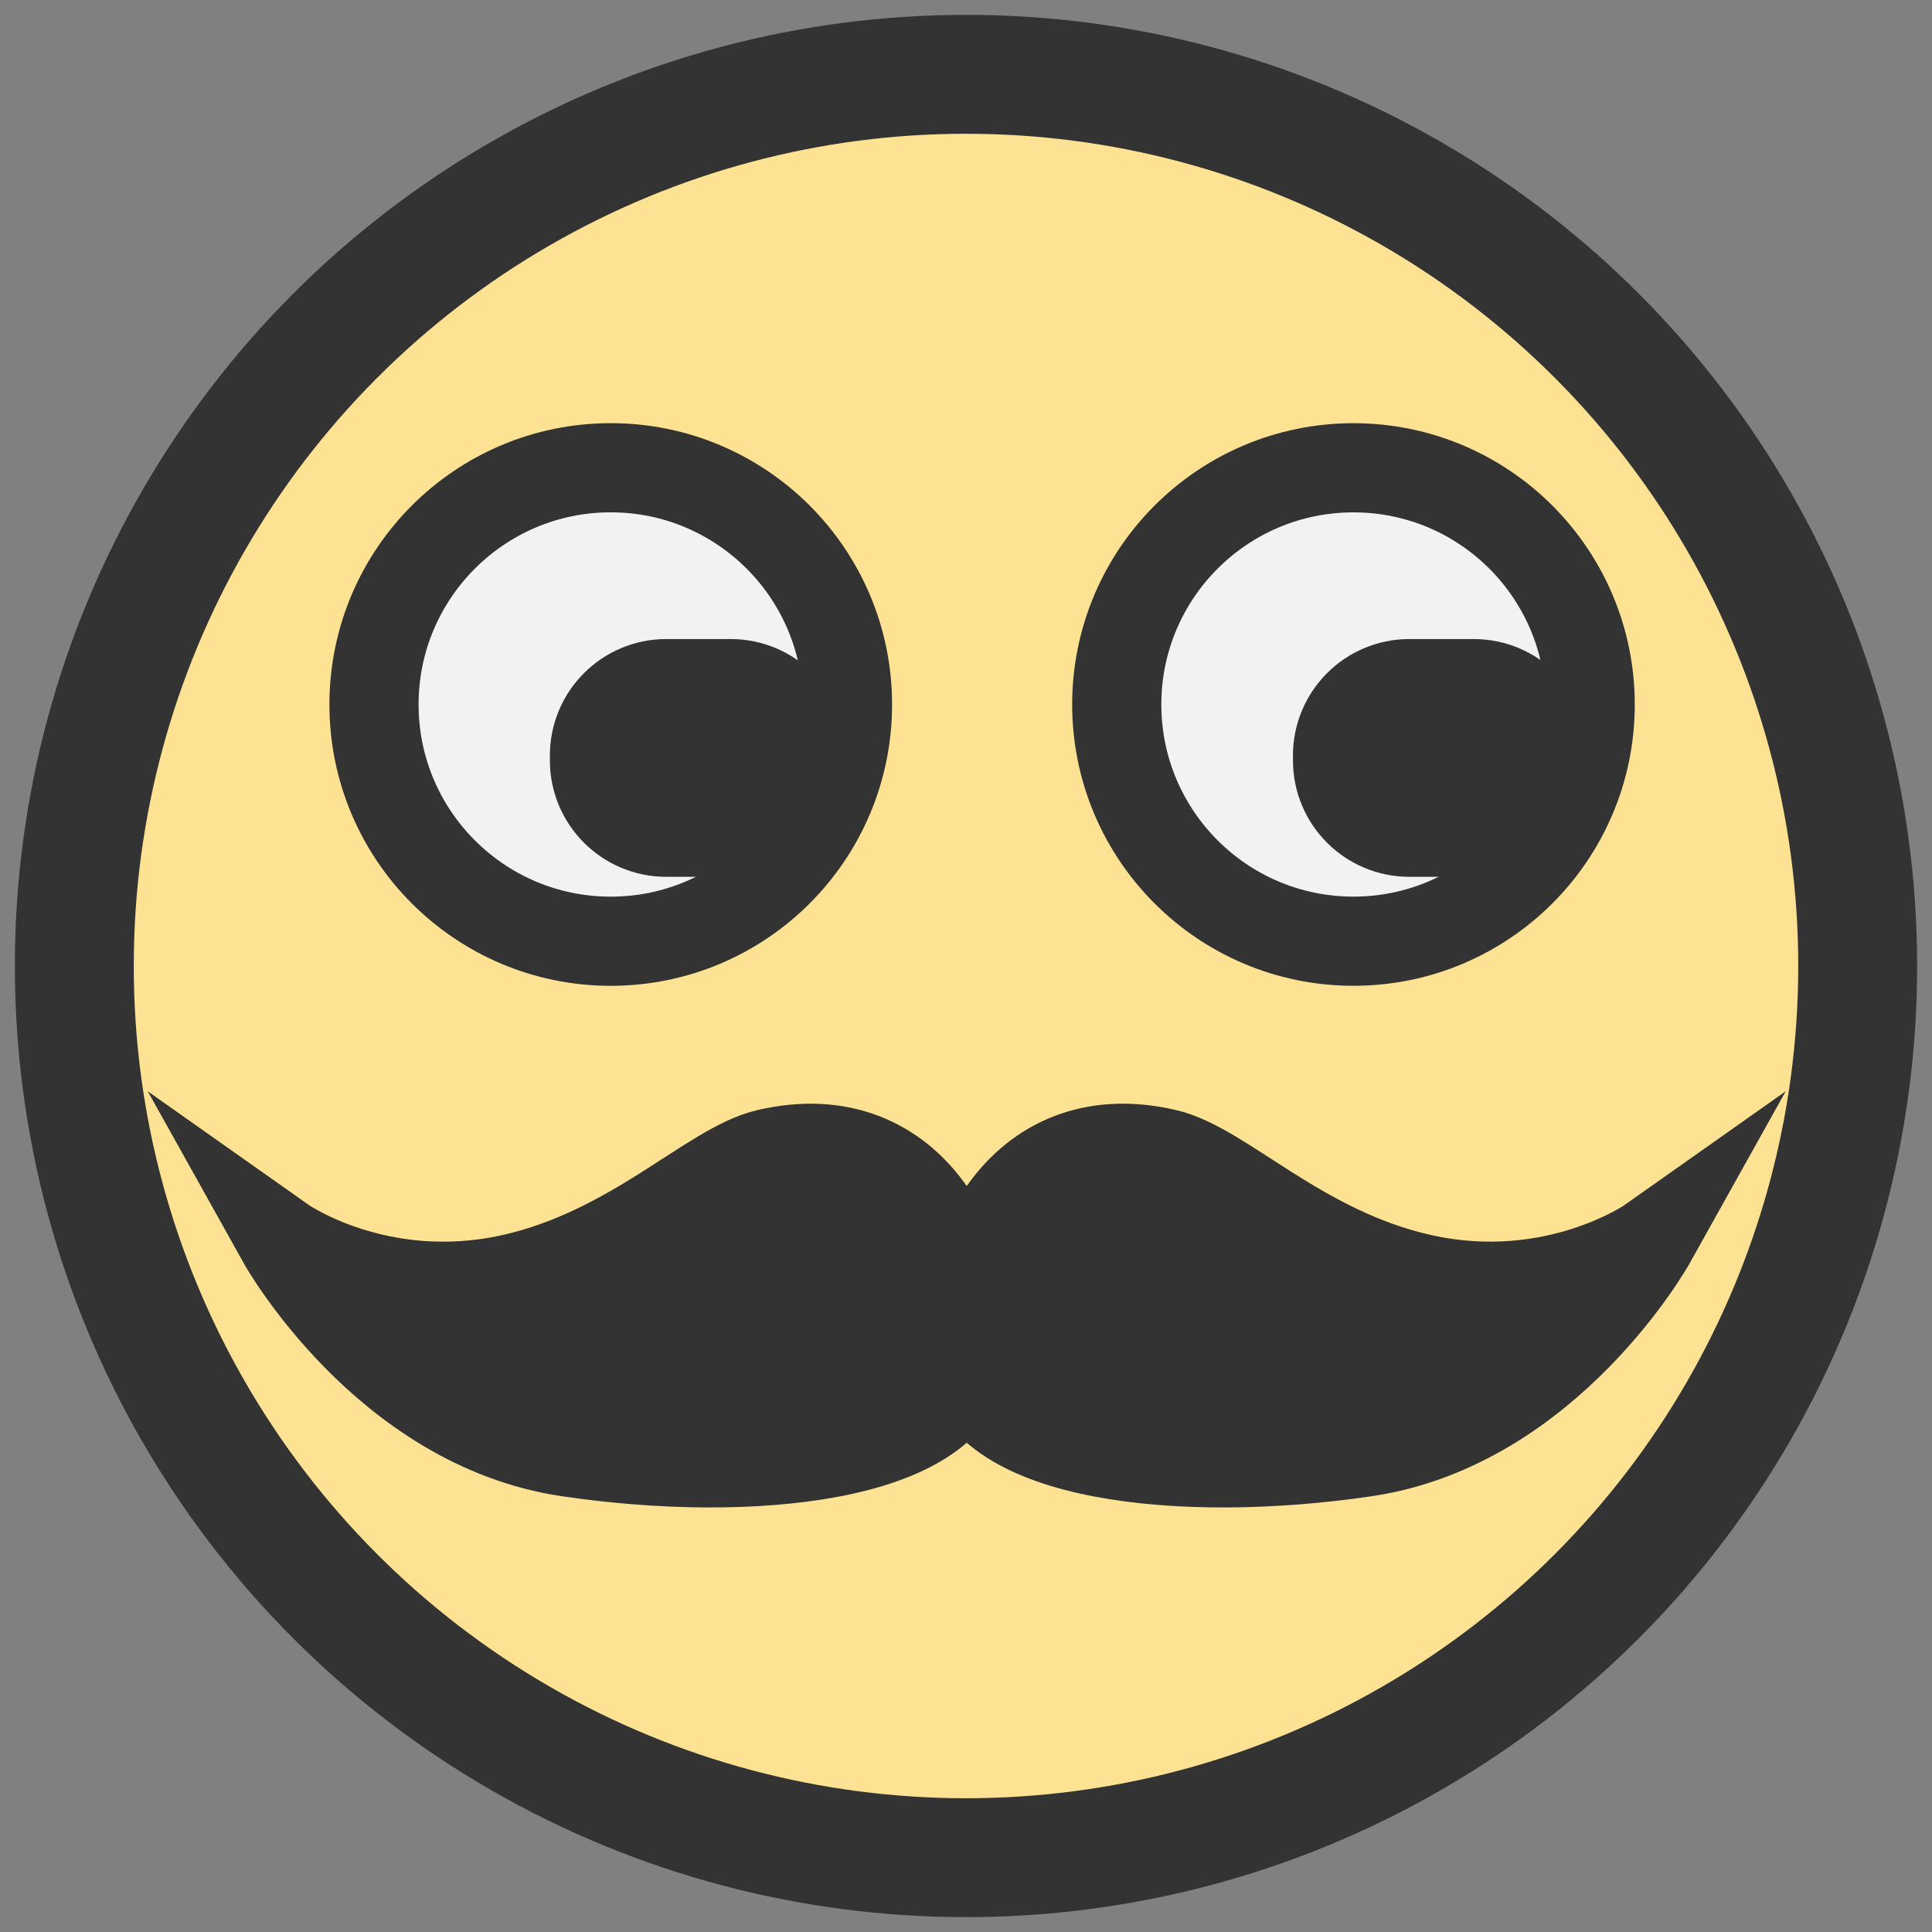 <?xml version="1.0" encoding="utf-8"?>
<!-- Generator: Adobe Illustrator 16.0.0, SVG Export Plug-In . SVG Version: 6.00 Build 0)  -->
<!DOCTYPE svg PUBLIC "-//W3C//DTD SVG 1.1//EN" "http://www.w3.org/Graphics/SVG/1.1/DTD/svg11.dtd">
<svg version="1.1" id="Layer_1" xmlns="http://www.w3.org/2000/svg" xmlns:xlink="http://www.w3.org/1999/xlink" x="0px" y="0px"
	 width="65px" height="65px" viewBox="0 0 65 65" enable-background="new 0 0 65 65" xml:space="preserve">
<rect x="0" y="0" width="65" height="65" fill="#808080" stroke="none"/>
<circle fill="#FCE292" stroke="#333333" stroke-width="4" stroke-miterlimit="10" cx="32.5" cy="32.5" r="30"/>
<circle fill="#F2F2F2" stroke="#333333" stroke-width="3" stroke-miterlimit="10" cx="20.548" cy="23.702" r="7.965"/>
<circle fill="#F2F2F2" stroke="#333333" stroke-width="3" stroke-miterlimit="10" cx="45.536" cy="23.702" r="7.964"/>
<path fill="#333333" stroke="#333333" stroke-width="3" stroke-miterlimit="10" d="M27,25.583C27,26.918,25.918,28,24.583,28h-2.166
	C21.082,28,20,26.918,20,25.583v-0.166C20,24.082,21.082,23,22.417,23h2.166C25.918,23,27,24.082,27,25.417V25.583z"/>
<path fill="#333333" stroke="#333333" stroke-width="3" stroke-miterlimit="10" d="M52,25.583C52,26.918,50.918,28,49.583,28h-2.166
	C46.082,28,45,26.918,45,25.583v-0.166C45,24.082,46.082,23,47.417,23h2.166C50.918,23,52,24.082,52,25.417V25.583z"/>
<path fill="#333333" stroke="#333333" stroke-width="3" stroke-miterlimit="10" d="M32.487,45.788
	c-0.479,3.24-7.196,3.979-13.364,3.067C12.955,47.943,9.5,41.752,9.5,41.752s3.217,2.273,7.727,1.265
	c4.076-0.912,6.68-3.763,8.594-4.208C30.83,37.641,32.965,42.548,32.487,45.788z"/>
<path fill="#333333" stroke="#333333" stroke-width="3" stroke-miterlimit="10" d="M32.564,45.788
	c0.479,3.24,7.195,3.979,13.363,3.067c6.168-0.912,9.623-7.104,9.623-7.104s-3.217,2.273-7.727,1.265
	c-4.076-0.912-6.68-3.763-8.594-4.208C34.221,37.641,32.086,42.548,32.564,45.788z"/>
</svg>
